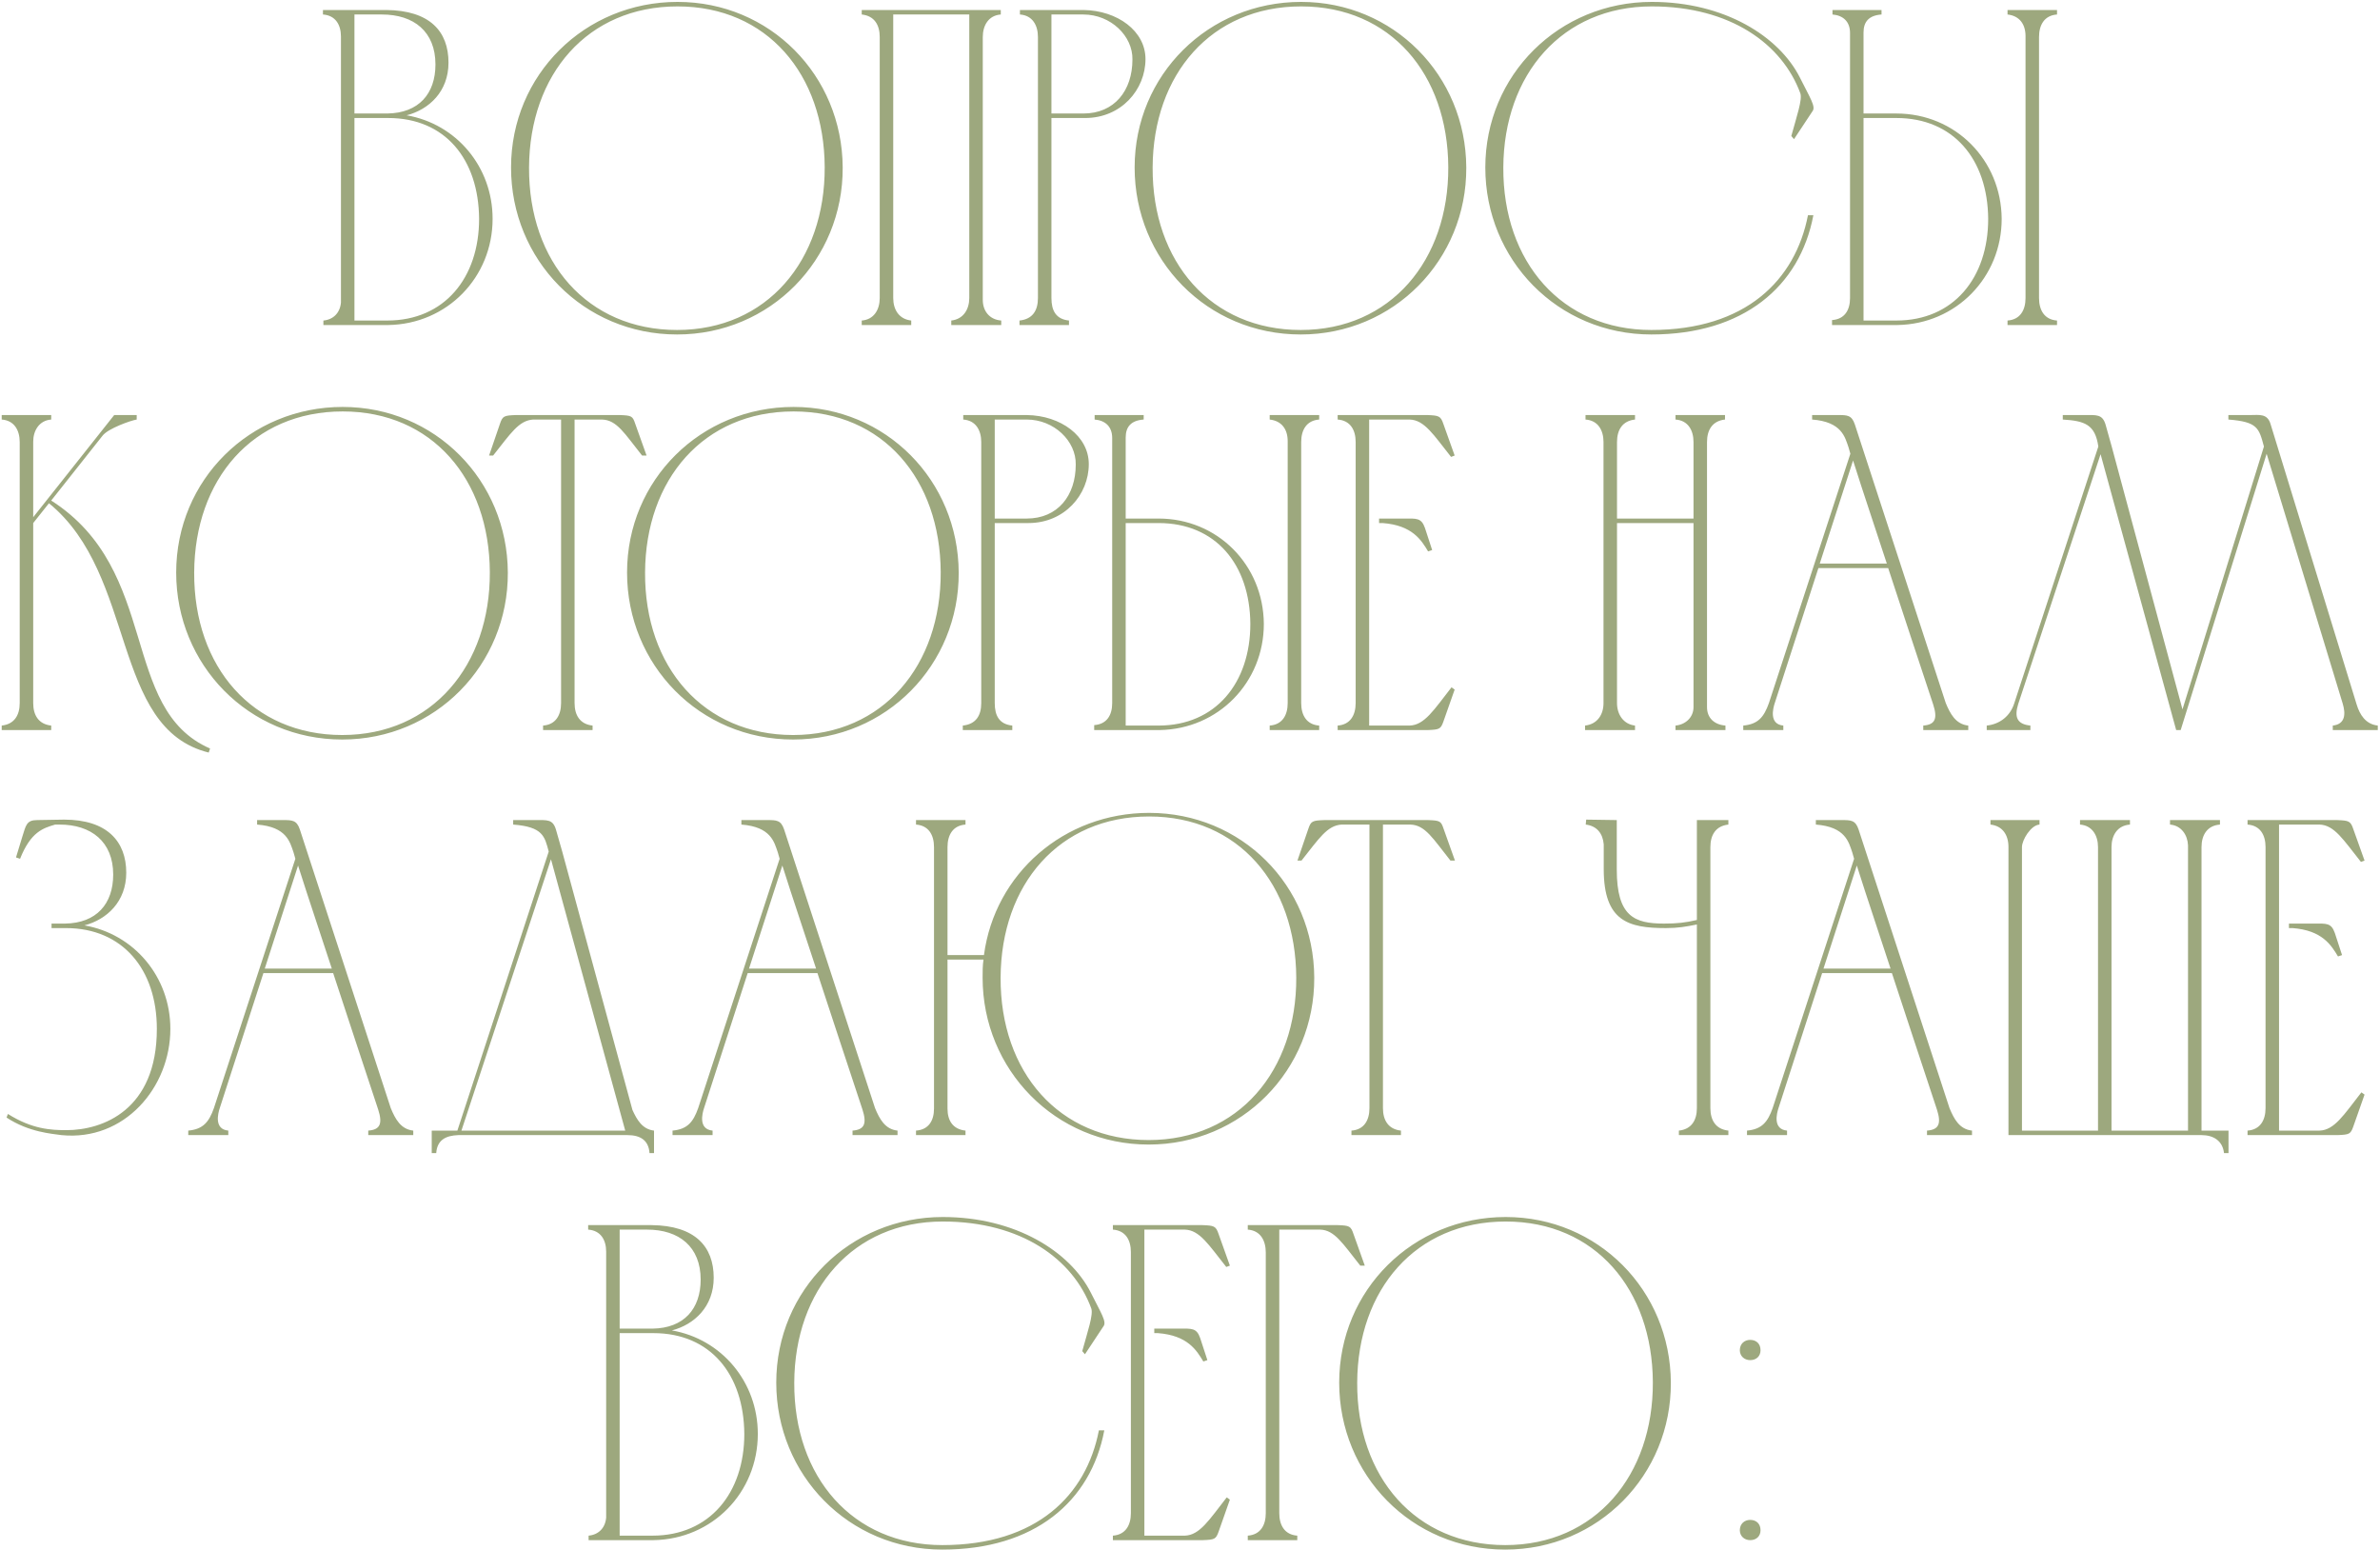 <?xml version="1.0" encoding="UTF-8"?> <svg xmlns="http://www.w3.org/2000/svg" width="476" height="310" viewBox="0 0 476 310" fill="none"><path d="M77.64 65H64.68V64.1C66.66 63.92 68.01 62.57 68.19 60.5V7.31C68.19 4.97 67.11 3.08 64.59 2.9V2H77.28C85.92 2.09 89.7 6.23 89.7 12.53C89.7 18.29 85.83 21.89 81.33 23.06C91.23 24.77 98.52 33.32 98.52 43.76C98.52 55.46 89.43 64.82 77.64 65ZM70.89 22.7H77.46C83.76 22.61 87.09 18.74 87.09 12.89C87.09 6.32 82.77 2.9 76.38 2.9H70.89V22.7ZM77.46 64.1C88.89 64.1 95.82 55.55 95.82 43.76C95.73 31.88 89.07 23.6 77.64 23.6C75.39 23.6 73.05 23.6 70.89 23.6V64.1H77.46ZM164.939 33.41C164.849 14.87 153.419 1.28 135.509 1.28C117.509 1.28 105.899 14.87 105.809 33.5C105.719 52.4 117.509 65.99 135.419 65.99C153.419 65.99 165.029 52.04 164.939 33.41ZM168.539 33.5C168.629 51.95 154.049 66.89 135.419 66.89C116.699 66.89 102.209 51.95 102.209 33.5C102.209 14.96 116.969 0.38 135.509 0.38C153.959 0.38 168.449 15.05 168.539 33.5ZM175.946 59.6V7.4C175.946 4.97 174.866 3.17 172.346 2.9V2H200.156V2.9C197.726 3.08 196.556 5.06 196.556 7.4V59.96C196.556 62.21 197.906 63.92 200.246 64.1V65H190.256V64.1C192.686 63.83 193.856 61.85 193.856 59.6V2.9H178.646V59.6C178.646 61.94 179.816 63.83 182.246 64.1V65H172.346V64.1C174.776 63.92 175.946 61.94 175.946 59.6ZM203.987 2.9V2H216.677C223.517 2.09 229.097 6.23 229.097 11.81C229.097 17.93 224.237 23.6 217.037 23.6H210.287V59.6C210.287 62.12 211.187 63.83 213.797 64.1V65H203.897V64.1C206.507 63.83 207.587 62.12 207.587 59.6V7.31V7.4C207.587 5.06 206.507 3.08 203.987 2.9ZM216.677 2.9H210.287V22.7H216.677C222.887 22.7 226.487 18.11 226.487 11.9C226.577 7.22 222.167 2.9 216.677 2.9ZM289.656 33.41C289.566 14.87 278.136 1.28 260.226 1.28C242.226 1.28 230.616 14.87 230.526 33.5C230.436 52.4 242.226 65.99 260.136 65.99C278.136 65.99 289.746 52.04 289.656 33.41ZM293.256 33.5C293.346 51.95 278.766 66.89 260.136 66.89C241.416 66.89 226.926 51.95 226.926 33.5C226.926 14.96 241.686 0.38 260.226 0.38C278.676 0.38 293.166 15.05 293.256 33.5ZM330.363 0.38C344.943 0.38 355.833 7.31 359.973 15.5C362.043 19.64 363.213 21.35 362.493 22.25L358.803 27.83L358.263 27.2C359.343 23.24 360.513 19.91 360.063 18.65C356.463 8.84 346.113 1.28 330.363 1.28C312.453 1.28 300.753 14.87 300.663 33.5C300.573 52.4 312.363 65.99 330.273 65.99C349.173 65.99 359.073 56 361.593 43.04H362.673C359.973 57.35 348.633 66.89 330.273 66.89C311.553 66.89 297.063 51.95 297.063 33.5C297.063 14.96 311.823 0.38 330.363 0.38ZM379.456 65H366.406C366.406 64.91 366.406 64.19 366.406 64.01C368.926 63.83 370.006 62.03 370.006 59.6V6.59C370.006 4.34 368.656 3.08 366.496 2.9V2H376.306V2.9C373.786 3.08 372.706 4.34 372.706 6.5V22.7H379.276C391.066 22.7 400.246 31.97 400.336 43.76C400.336 55.46 391.246 64.82 379.456 65ZM411.406 65H401.506V64.1C404.026 63.92 405.106 62.03 405.106 59.6V7.22C405.106 4.88 403.936 3.17 401.506 2.9V2H411.406V2.9C408.886 3.08 407.806 4.97 407.806 7.4V59.6C407.806 62.03 408.886 63.92 411.406 64.1V65ZM397.636 43.76C397.546 31.88 390.706 23.6 379.276 23.6H372.706V64.1H379.276C390.706 64.1 397.636 55.55 397.636 43.76ZM3.942 140.6V88.4C3.942 86.06 2.862 84.08 0.342 83.9V83H10.242V83.9C7.812 84.08 6.642 86.15 6.642 88.31V103.43L22.842 83H27.342V83.9C26.172 84.08 21.582 85.7 20.502 87.14L10.242 100.1C32.202 114.14 23.832 141.77 42.012 149.69L41.742 150.5C22.122 145.64 27.432 115.04 9.792 100.64L6.642 104.6V140.6C6.642 143.03 7.722 144.83 10.242 145.1V146H0.342V145.1C2.862 144.83 3.942 143.03 3.942 140.6ZM97.967 114.41C97.877 95.87 86.447 82.28 68.537 82.28C50.537 82.28 38.927 95.87 38.837 114.5C38.747 133.4 50.537 146.99 68.447 146.99C86.447 146.99 98.057 133.04 97.967 114.41ZM101.567 114.5C101.657 132.95 87.077 147.89 68.447 147.89C49.727 147.89 35.237 132.95 35.237 114.5C35.237 95.96 49.997 81.38 68.537 81.38C86.987 81.38 101.477 96.05 101.567 114.5ZM112.215 140.6V83.9H106.635C103.755 84.08 102.135 86.69 98.625 91.1H97.815L99.975 84.8C100.515 83.18 100.785 83.09 103.215 83H123.915C126.345 83.09 126.525 83.18 127.065 84.8L129.315 91.1H128.415C124.905 86.69 123.375 83.99 120.405 83.9H114.915V140.6C114.915 143.03 115.995 144.83 118.515 145.1V146H108.615V145.1C111.135 144.92 112.215 143.03 112.215 140.6ZM188.142 114.41C188.052 95.87 176.622 82.28 158.712 82.28C140.712 82.28 129.102 95.87 129.012 114.5C128.922 133.4 140.712 146.99 158.622 146.99C176.622 146.99 188.232 133.04 188.142 114.41ZM191.742 114.5C191.832 132.95 177.252 147.89 158.622 147.89C139.902 147.89 125.412 132.95 125.412 114.5C125.412 95.96 140.172 81.38 158.712 81.38C177.162 81.38 191.652 96.05 191.742 114.5ZM192.649 83.9V83H205.339C212.179 83.09 217.759 87.23 217.759 92.81C217.759 98.93 212.899 104.6 205.699 104.6H198.949V140.6C198.949 143.12 199.849 144.83 202.459 145.1V146H192.559V145.1C195.169 144.83 196.249 143.12 196.249 140.6V88.31V88.4C196.249 86.06 195.169 84.08 192.649 83.9ZM205.339 83.9H198.949V103.7H205.339C211.549 103.7 215.149 99.11 215.149 92.9C215.239 88.22 210.829 83.9 205.339 83.9ZM231.888 146H218.838C218.838 145.91 218.838 145.19 218.838 145.01C221.358 144.83 222.438 143.03 222.438 140.6V87.59C222.438 85.34 221.088 84.08 218.928 83.9V83H228.738V83.9C226.218 84.08 225.138 85.34 225.138 87.5V103.7H231.708C243.498 103.7 252.678 112.97 252.768 124.76C252.768 136.46 243.678 145.82 231.888 146ZM263.838 146H253.938V145.1C256.458 144.92 257.538 143.03 257.538 140.6V88.22C257.538 85.88 256.368 84.17 253.938 83.9V83H263.838V83.9C261.318 84.08 260.238 85.97 260.238 88.4V140.6C260.238 143.03 261.318 144.92 263.838 145.1V146ZM250.068 124.76C249.978 112.88 243.138 104.6 231.708 104.6H225.138V145.1H231.708C243.138 145.1 250.068 136.55 250.068 124.76ZM267.532 83H285.442C287.782 83.09 288.142 83.18 288.682 84.8L290.932 91.1L290.212 91.37C286.702 86.96 284.902 83.99 281.932 83.9H273.832V145.1H281.932C284.902 145.01 286.792 141.95 290.302 137.45L290.932 137.9L288.682 144.29C288.142 145.82 287.872 145.91 285.532 146H267.532V145.1C270.052 144.92 271.132 143.03 271.132 140.6V88.4C271.132 85.97 270.052 84.08 267.532 83.9V83ZM275.812 103.7H276.532C278.152 103.7 279.592 103.7 280.852 103.7C283.282 103.7 284.272 103.52 284.992 105.59L286.432 110L285.622 110.27C284.272 108.02 282.472 105.05 276.532 104.6H275.812V103.7ZM317.012 145.1C319.442 144.83 320.702 142.94 320.702 140.6V88.4C320.702 86.06 319.622 84.08 317.102 83.9V83H327.002V83.9C324.482 84.17 323.402 85.97 323.402 88.4V103.7H338.702V88.4C338.702 86.06 337.622 84.08 335.102 83.9V83H345.002V83.9C342.482 84.17 341.402 85.97 341.402 88.4V141.41C341.402 143.57 342.842 144.92 345.092 145.1V146H335.102V145.1C337.082 144.92 338.702 143.48 338.702 141.41V104.6H323.402V140.6C323.402 142.85 324.662 144.83 327.002 145.1V146H317.012V145.1ZM348.653 146V145.1C351.623 144.83 352.793 143.39 353.783 140.6L370.073 90.74L369.713 89.48C368.993 87.41 368.363 84.35 362.423 83.9V83C364.133 83 365.843 83 367.553 83C369.443 83 370.343 83 370.973 84.89L389.153 140.6C390.053 142.76 391.133 144.83 393.653 145.1V146H384.653V145.1C387.083 144.92 387.533 143.66 386.633 140.87C383.663 131.87 380.603 122.69 377.633 113.6H363.683L354.953 140.6C354.593 141.68 353.783 144.83 356.663 145.1V146H348.653ZM363.953 112.7H377.363C375.113 105.77 372.773 98.93 370.613 92.09L363.953 112.7ZM436.136 146H435.236L420.116 90.83L403.646 140.78C402.836 143.39 403.376 144.83 406.076 145.1V146H397.346V145.1C399.956 144.83 402.026 143.21 402.836 140.69L419.666 89.3C419.036 84.89 416.966 84.17 412.556 83.9V83C414.176 83 415.706 83 416.966 83C419.306 83 420.476 82.82 421.106 84.89L422.366 89.39L436.496 141.86L452.786 89.3C451.796 85.61 451.526 84.35 445.676 83.9V83C447.206 83 448.826 83 450.086 83C451.886 83 453.506 82.64 454.136 84.89L471.326 140.87C471.956 142.94 473.126 144.83 475.556 145.1V146H466.556V145.1C469.076 144.83 469.166 142.76 468.536 140.69L453.326 90.74L436.136 146ZM4.011 171.74L3.201 171.47C3.651 169.94 4.101 168.5 4.461 167.33C5.181 165.08 5.271 164 7.431 164C9.231 164 11.03 163.91 12.831 163.91C21.381 163.91 25.25 168.23 25.25 174.53C25.25 180.29 21.381 183.89 16.881 185.06C26.78 186.77 34.071 195.32 34.071 205.76C34.071 217.46 24.89 228.26 12.29 227C10.491 226.73 5.811 226.46 1.311 223.49L1.581 222.77C6.441 225.83 10.22 226.01 13.28 226.01C20.48 226.01 31.37 222.05 31.37 205.76C31.37 193.88 24.53 185.6 13.191 185.6C12.2 185.6 11.3 185.6 10.31 185.6V184.7H13.011C19.311 184.61 22.64 180.74 22.64 174.89C22.64 168.32 18.23 164.9 11.931 164.9C11.661 164.9 11.39 164.9 11.03 164.9C8.601 165.62 6.171 166.34 4.011 171.74ZM37.652 227V226.1C40.622 225.83 41.792 224.39 42.782 221.6L59.072 171.74L58.712 170.48C57.992 168.41 57.362 165.35 51.422 164.9V164C53.132 164 54.842 164 56.552 164C58.442 164 59.342 164 59.972 165.89L78.152 221.6C79.052 223.76 80.132 225.83 82.652 226.1V227H73.652V226.1C76.082 225.92 76.532 224.66 75.632 221.87C72.662 212.87 69.602 203.69 66.632 194.6H52.682L43.952 221.6C43.592 222.68 42.782 225.83 45.662 226.1V227H37.652ZM52.952 193.7H66.362C64.112 186.77 61.772 179.93 59.612 173.09L52.952 193.7ZM86.345 230.6V226.1H91.475L109.745 170.3C108.935 167.24 108.575 165.35 102.635 164.9V164C104.255 164 105.785 164 107.045 164C109.475 164 110.555 163.82 111.185 165.89L112.445 170.3L126.485 221.96C127.385 223.94 128.465 225.83 130.805 226.1V230.6H129.905C129.725 227.99 128.015 227 125.495 227H91.655C89.135 227.09 87.425 227.99 87.245 230.6H86.345ZM110.195 171.83L92.285 226.1H125.045L110.195 171.83ZM134.507 227V226.1C137.477 225.83 138.647 224.39 139.637 221.6L155.927 171.74L155.567 170.48C154.847 168.41 154.217 165.35 148.277 164.9V164C149.987 164 151.697 164 153.407 164C155.297 164 156.197 164 156.827 165.89L175.007 221.6C175.907 223.76 176.987 225.83 179.507 226.1V227H170.507V226.1C172.937 225.92 173.387 224.66 172.487 221.87C169.517 212.87 166.457 203.69 163.487 194.6H149.537L140.807 221.6C140.447 222.68 139.637 225.83 142.517 226.1V227H134.507ZM149.807 193.7H163.217C160.967 186.77 158.627 179.93 156.467 173.09L149.807 193.7ZM229.821 162.56C248.271 162.56 262.761 177.05 262.851 195.5C262.941 213.95 248.361 228.89 229.731 228.89C211.101 228.89 196.521 213.95 196.521 195.5C196.521 194.24 196.521 193.07 196.701 191.9H189.501V221.69C189.501 224.12 190.581 225.83 193.101 226.1V227H183.201V226.1C185.721 225.92 186.801 224.12 186.801 221.69V169.4C186.801 166.97 185.721 165.08 183.201 164.9V164H193.101V164.9C190.581 165.08 189.501 166.97 189.501 169.4V191H196.791C198.951 174.71 212.811 162.56 229.821 162.56ZM229.731 227.99C247.731 227.99 259.341 214.04 259.251 195.5C259.161 176.87 247.731 163.28 229.821 163.28C211.821 163.28 200.211 176.87 200.121 195.5C200.031 214.4 211.821 227.99 229.731 227.99ZM273.89 221.6V164.9H268.31C265.43 165.08 263.81 167.69 260.3 172.1H259.49L261.65 165.8C262.19 164.18 262.46 164.09 264.89 164H285.59C288.02 164.09 288.2 164.18 288.74 165.8L290.99 172.1H290.09C286.58 167.69 285.05 164.99 282.08 164.9H276.59V221.6C276.59 224.03 277.67 225.83 280.19 226.1V227H270.29V226.1C272.81 225.92 273.89 224.03 273.89 221.6ZM339.376 164H345.676V164.9C343.156 165.17 342.076 166.97 342.076 169.4V221.6C342.076 224.03 343.156 225.83 345.676 226.1V227H335.776V226.1C338.296 225.83 339.376 224.03 339.376 221.6V184.88C337.126 185.33 335.596 185.6 333.166 185.6C325.696 185.6 320.746 184.25 320.746 173.81V168.86C320.566 166.7 319.396 165.17 317.146 164.9L317.236 163.91L323.356 164V173.9C323.356 183.26 326.866 184.7 332.806 184.7C335.416 184.7 337.036 184.52 339.376 183.98V164ZM349.4 227V226.1C352.37 225.83 353.54 224.39 354.53 221.6L370.82 171.74L370.46 170.48C369.74 168.41 369.11 165.35 363.17 164.9V164C364.88 164 366.59 164 368.3 164C370.19 164 371.09 164 371.72 165.89L389.9 221.6C390.8 223.76 391.88 225.83 394.4 226.1V227H385.4V226.1C387.83 225.92 388.28 224.66 387.38 221.87C384.41 212.87 381.35 203.69 378.38 194.6H364.43L355.7 221.6C355.34 222.68 354.53 225.83 357.41 226.1V227H349.4ZM364.7 193.7H378.11C375.86 186.77 373.52 179.93 371.36 173.09L364.7 193.7ZM440.303 227H401.693V169.4C401.693 166.97 400.523 165.17 398.093 164.9V164H407.903V164.9C406.193 164.99 404.393 167.96 404.393 169.4V226.1H419.603V169.4C419.603 167.06 418.433 165.08 416.003 164.9V164H425.993V164.9C423.473 165.08 422.303 167.06 422.303 169.4V226.1H437.603V169.04C437.513 166.97 436.253 165.08 434.003 164.9V164H443.993V164.9C441.473 165.08 440.303 166.97 440.303 169.4V226.1H445.703V230.6H444.803C444.533 228.17 442.733 227 440.303 227ZM449.509 164H467.419C469.759 164.09 470.119 164.18 470.659 165.8L472.909 172.1L472.189 172.37C468.679 167.96 466.879 164.99 463.909 164.9H455.809V226.1H463.909C466.879 226.01 468.769 222.95 472.279 218.45L472.909 218.9L470.659 225.29C470.119 226.82 469.849 226.91 467.509 227H449.509V226.1C452.029 225.92 453.109 224.03 453.109 221.6V169.4C453.109 166.97 452.029 165.08 449.509 164.9V164ZM457.789 184.7H458.509C460.129 184.7 461.569 184.7 462.829 184.7C465.259 184.7 466.249 184.52 466.969 186.59L468.409 191L467.599 191.27C466.249 189.02 464.449 186.05 458.509 185.6H457.789V184.7ZM130.682 308H117.722V307.1C119.702 306.92 121.052 305.57 121.232 303.5V250.31C121.232 247.97 120.152 246.08 117.632 245.9V245H130.322C138.962 245.09 142.742 249.23 142.742 255.53C142.742 261.29 138.872 264.89 134.372 266.06C144.272 267.77 151.562 276.32 151.562 286.76C151.562 298.46 142.472 307.82 130.682 308ZM123.932 265.7H130.502C136.802 265.61 140.132 261.74 140.132 255.89C140.132 249.32 135.812 245.9 129.422 245.9H123.932V265.7ZM130.502 307.1C141.932 307.1 148.862 298.55 148.862 286.76C148.772 274.88 142.112 266.6 130.682 266.6C128.432 266.6 126.092 266.6 123.932 266.6V307.1H130.502ZM188.551 243.38C203.131 243.38 214.021 250.31 218.161 258.5C220.231 262.64 221.401 264.35 220.681 265.25L216.991 270.83L216.451 270.2C217.531 266.24 218.701 262.91 218.251 261.65C214.651 251.84 204.301 244.28 188.551 244.28C170.641 244.28 158.941 257.87 158.851 276.5C158.761 295.4 170.551 308.99 188.461 308.99C207.361 308.99 217.261 299 219.781 286.04H220.861C218.161 300.35 206.821 309.89 188.461 309.89C169.741 309.89 155.251 294.95 155.251 276.5C155.251 257.96 170.011 243.38 188.551 243.38ZM222.576 245H240.486C242.826 245.09 243.186 245.18 243.726 246.8L245.976 253.1L245.256 253.37C241.746 248.96 239.946 245.99 236.976 245.9H228.876V307.1H236.976C239.946 307.01 241.836 303.95 245.346 299.45L245.976 299.9L243.726 306.29C243.186 307.82 242.916 307.91 240.576 308H222.576V307.1C225.096 306.92 226.176 305.03 226.176 302.6V250.4C226.176 247.97 225.096 246.08 222.576 245.9V245ZM230.856 265.7H231.576C233.196 265.7 234.636 265.7 235.896 265.7C238.326 265.7 239.316 265.52 240.036 267.59L241.476 272L240.666 272.27C239.316 270.02 237.516 267.05 231.576 266.6H230.856V265.7ZM249.556 307.1C252.076 306.92 253.156 305.03 253.156 302.6V250.49C253.156 248.06 252.076 246.08 249.556 245.9V245H267.556C269.896 245.09 270.166 245.18 270.706 246.8L272.956 253.1H272.056C268.546 248.69 266.926 245.99 264.046 245.9H255.856V302.6C255.856 305.03 256.936 306.92 259.456 307.1V308H249.556V307.1ZM330.569 276.41C330.479 257.87 319.049 244.28 301.139 244.28C283.139 244.28 271.529 257.87 271.439 276.5C271.349 295.4 283.139 308.99 301.049 308.99C319.049 308.99 330.659 295.04 330.569 276.41ZM334.169 276.5C334.259 294.95 319.679 309.89 301.049 309.89C282.329 309.89 267.839 294.95 267.839 276.5C267.839 257.96 282.599 243.38 301.139 243.38C319.589 243.38 334.079 258.05 334.169 276.5ZM347.966 306.02C347.966 304.76 348.866 303.95 350.036 303.95C351.296 303.95 352.106 304.76 352.106 306.02C352.106 307.19 351.296 308 350.036 308C348.866 308 347.966 307.19 347.966 306.02ZM347.966 270.02C347.966 268.76 348.866 267.95 350.036 267.95C351.296 267.95 352.106 268.76 352.106 270.02C352.106 271.19 351.296 272 350.036 272C348.866 272 347.966 271.19 347.966 270.02Z" fill="#9DA87E"></path></svg> 